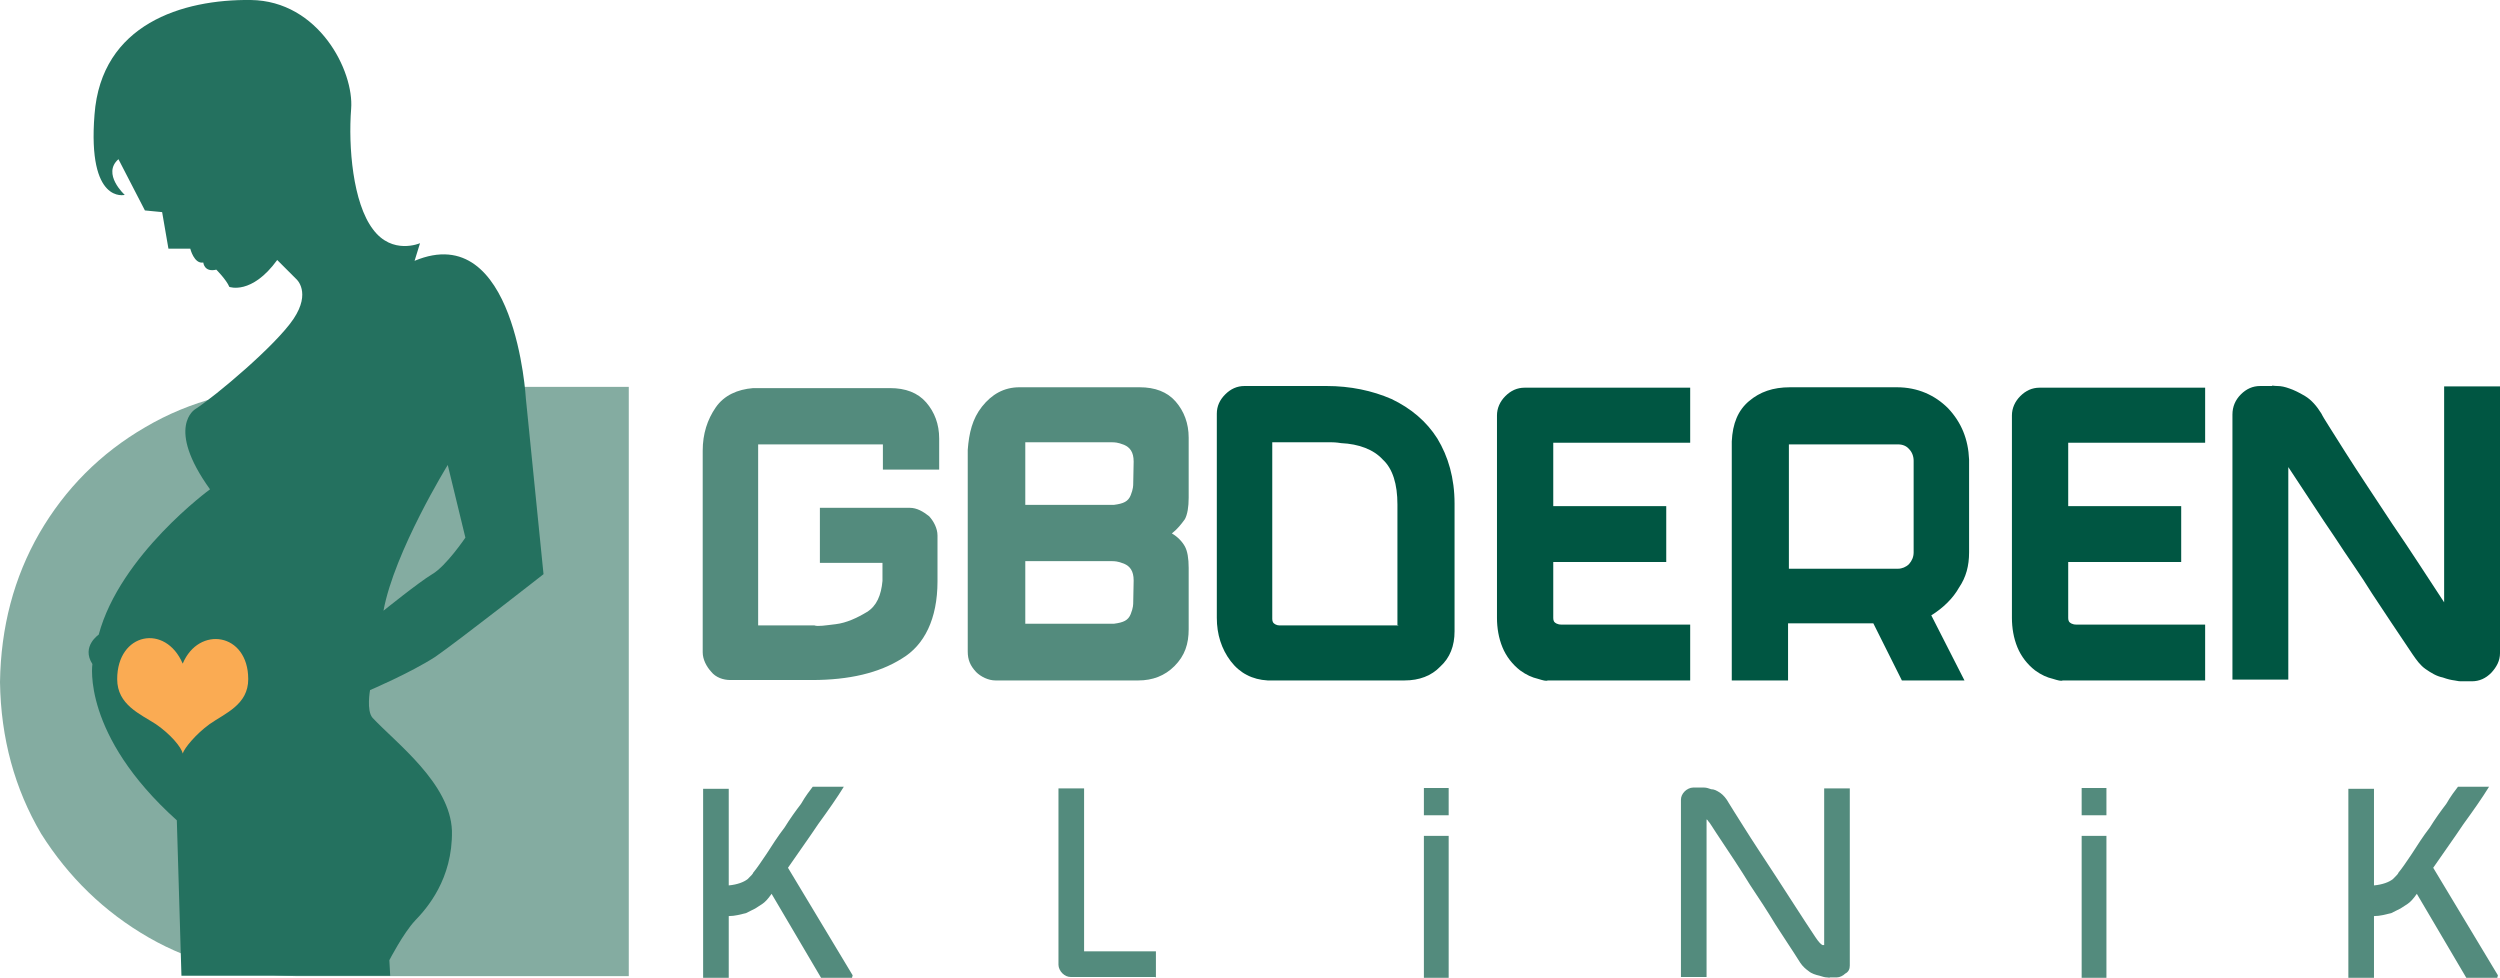 <?xml version="1.0" encoding="utf-8"?>
<!-- Generator: Adobe Illustrator 27.0.0, SVG Export Plug-In . SVG Version: 6.00 Build 0)  -->
<svg version="1.1" id="katman_1" xmlns="http://www.w3.org/2000/svg" xmlns:xlink="http://www.w3.org/1999/xlink" x="0px" y="0px"
	 viewBox="0 0 595.2 232.8" style="enable-background:new 0 0 595.2 232.8;" xml:space="preserve">
<style type="text/css">
	.st0{fill:#FAAB53;}
	.st1{fill:#84ACA1;}
	.st2{fill:#24715F;}
	.st3{fill-rule:evenodd;clip-rule:evenodd;fill:#005642;}
	.st4{fill:#005642;}
	.st5{fill:#538B7D;}
	.st6{fill-rule:evenodd;clip-rule:evenodd;fill:#538B7D;}
</style>
<g>
	<path class="st0" d="M43.6,156.1c-4.1-9.4-15.6-7.2-15.6,3.7c0,6.1,5.5,8.3,9.2,10.7c3.5,2.4,6.1,5.5,6.4,7c0.4-1.3,3.1-4.6,6.4-7
		c3.7-2.6,9.2-4.6,9.2-10.7C59.3,148.8,47.5,147.1,43.6,156.1"/>
	<path class="st1" d="M0,162.4c0.2-13.1,3.3-24.9,9.4-35.5c6.1-10.5,14.5-19,25.2-25.2c10.7-6.3,22.8-9.4,36.3-9.6
		c7,0,14.4,0,22.1,0s14.7,0,21,0s33.1,0,35.7,0c0,1.8,0,7.4,0,16.8c0,9.2,0,20.4,0,33.5s0,26.1,0,39.2s0,24.3,0,33.7
		c0,9.4,0,15.1,0,17.1c-2.4,0-29.3,0-35.5,0s-13.3,0-21,0s-15.3,0-22.5,0c-12.9-0.2-24.7-3.1-35.3-9.2s-19.1-14.4-25.6-24.7
		C3.5,187.8,0.2,175.8,0,162.4"/>
	<path class="st2" d="M88.7,170.9c-1.5-1.7-0.6-6.6-0.6-6.6s9.6-4.1,15.5-7.9c5.9-4.1,25.8-19.7,25.8-19.7l-4.2-41.8
		c0,0-2.4-42.9-26.5-32.8l1.3-4.2c0,0-6.6,2.9-11.2-3.3c-4.8-6.3-5.9-19.7-5.2-28.7S75.9,0.2,59.7,0C43.5-0.2,24.1,5.7,22.5,27.3
		c-1.7,21.4,7.2,19.1,7.2,19.1s-5.5-5-1.5-8.5l6.3,12.2l4.1,0.4l1.5,8.7h5.2c0,0,0.9,3.7,3.1,3.3c0,0,0.2,2.4,3.1,1.7
		c0,0,2.4,2.4,3.1,4.1c0,0,5.3,2,11.4-6.4l4.6,4.6c0,0,3.5,3.1-0.7,9.4c-4.2,6.3-18.6,18.4-23.4,21.5c0,0-7.2,4.2,3.5,19.1
		c0,0-21.4,15.6-26.5,34.6c0,0-4.2,2.8-1.5,7c0,0-2.6,16.8,20.1,37.2l1.1,37h49.7l-0.2-3.7c0,0,3.3-6.4,6.1-9.4
		c2.8-2.9,9-9.9,8.8-21.4C107.2,186.5,94.3,176.9,88.7,170.9z M106.6,110.7l4.2,17.3c0,0-4.6,6.8-7.9,8.7c-3.3,2-11.6,8.7-11.6,8.7
		C93.9,131.3,106.6,110.7,106.6,110.7z"/>
	<path class="st0" d="M43.5,158c-4.1-9.6-15.6-7.4-15.6,3.7c0,6.1,5.5,8.3,9.2,10.7c3.5,2.4,6.1,5.5,6.4,7c0.4-1.3,3.1-4.6,6.4-7
		c3.7-2.6,9.2-4.6,9.2-10.7C59.1,150.6,47.3,148.9,43.5,158"/>
	<path class="st3" d="M333,148.9h-28.4c-0.7,0-1.3-0.4-1.5-0.7c-0.2-0.4-0.2-0.7-0.2-0.9v-42h14.2c0.2,0,0.9,0,2.2,0.2
		c4.2,0.2,7.7,1.5,9.9,3.9c2.4,2.2,3.5,5.9,3.5,10.7v28.9 M346.3,150.3v-30.4c0-6.1-1.5-11.2-4.1-15.5c-2.6-4.1-6.3-7.2-10.9-9.4
		c-4.6-2-9.8-3.1-15.5-3.1h-19.5c-1.8,0-3.3,0.7-4.6,2c-1.3,1.3-2,2.8-2,4.6v48.6c0,3.9,1.1,7.4,3.3,10.3c2.2,2.9,5.2,4.4,8.8,4.6
		h32.6c3.5,0,6.4-1.1,8.5-3.3C345.2,156.6,346.3,153.8,346.3,150.3z"/>
	<path class="st4" d="M402.4,162v-13.3h-30.7c-0.9,0-1.5-0.4-1.7-0.7c-0.2-0.4-0.2-0.7-0.2-0.9v-13.3h26.9v-13.3h-26.9v-15.1h32.6
		V92.3H363c-1.8,0-3.3,0.7-4.6,2c-1.3,1.3-2,2.9-2,4.6v48.2c0,2.4,0.4,4.8,1.3,7c0.9,2.2,2.4,4.1,4.2,5.5c1.5,1.1,2.9,1.7,4.2,2
		c1.3,0.4,2,0.6,2.4,0.4L402.4,162"/>
	<path class="st3" d="M455.6,131.5c0,1.1-0.4,2-1.1,2.8c-0.7,0.7-1.7,1.1-2.6,1.1h-26v-29.6h26c1.1,0,2,0.4,2.6,1.1
		c0.7,0.7,1.1,1.7,1.1,2.8V131.5 M468.8,131.5v-22.1c-0.2-4.8-1.8-8.8-5-12.2c-3.1-3.1-7.2-5-12.2-5h-25.4c-4.1,0-7.2,1.1-9.8,3.3
		c-2.6,2.2-3.9,5.3-4.1,9.6v56.9h13.4v-13.6H446l6.8,13.6h14.9l-7.9-15.5c2.9-1.8,5.2-4.1,6.6-6.6
		C468.1,137.4,468.8,134.7,468.8,131.5z"/>
	<path class="st4" d="M525,162v-13.3h-30.7c-0.9,0-1.5-0.4-1.7-0.7c-0.2-0.4-0.2-0.7-0.2-0.9v-13.3h26.9v-13.3h-26.9v-15.1H525V92.3
		h-39.4c-1.8,0-3.3,0.7-4.6,2c-1.3,1.3-2,2.9-2,4.6v48.2c0,2.4,0.4,4.8,1.3,7c0.9,2.2,2.4,4.1,4.2,5.5c1.5,1.1,2.9,1.7,4.2,2
		c1.3,0.4,2,0.6,2.4,0.4L525,162"/>
	<path class="st4" d="M595.2,155.5V92h-13.3v51.4c-3.9-5.9-7.9-12.2-12.3-18.6c-4.2-6.4-8.1-12.2-11.2-17.1c-3.1-5-5.2-8.1-5.7-9.2
		c-1.1-1.8-2.4-3.3-3.9-4.2c-1.5-0.9-2.8-1.5-3.7-1.8c-1.1-0.4-2-0.6-2.9-0.6s-1.3-0.2-1.3,0h-2.8c-1.8,0-3.3,0.7-4.6,2
		s-2,2.9-2,4.8v63.1h13.3v-50.6c4.2,6.3,7.7,11.8,11,16.6c3.1,4.8,6.3,9.2,9,13.6c2.9,4.4,6.1,9.2,9.6,14.4c0.9,1.3,1.8,2.6,3.1,3.5
		c1.3,0.9,2.6,1.7,4.1,2c1.1,0.4,2,0.6,2.8,0.7c0.9,0.2,1.3,0.2,1.5,0.2h2.6c1.8,0,3.3-0.7,4.6-2
		C594.4,158.8,595.2,157.3,595.2,155.5"/>
	<path class="st5" d="M223.2,138.4v-10.9c0-1.7-0.9-3.4-2-4.6c-1.4-1.1-2.9-2-4.6-2h-21.4v13.1h14.9v4.3c-0.3,3.4-1.4,6-3.7,7.4
		s-4.9,2.6-7.4,2.9s-4.3,0.6-5.1,0.3h-13.4v-43.1h29.7v6h13.4v-7.4c0-3.4-1.1-6.3-3.1-8.6c-2-2.3-4.9-3.4-8.6-3.4h-32.6
		c-3.7,0.3-6.9,1.7-8.9,4.6c-2,2.9-3.1,6.3-3.1,10.3v48c0,1.7,0.9,3.4,2,4.6c1.1,1.4,2.9,2,4.6,2h19.4c8.9,0,16-1.7,21.4-5.1
		C220.1,153.6,223.2,147.3,223.2,138.4"/>
	<path class="st6" d="M269.8,143.3c0,0.6,0,1.4-0.6,2.9s-1.7,2-4,2.3h-21.1v-14.9h20.6c0.6,0,1.4,0,2.9,0.6c1.4,0.6,2.3,1.7,2.3,4
		L269.8,143.3 M269.8,115c0,0.6,0,1.4-0.6,2.9s-1.7,2-4,2.3h-21.1v-14.9h20.6c0.6,0,1.4,0,2.9,0.6c1.4,0.6,2.3,1.7,2.3,4L269.8,115
		L269.8,115z M283,149.8v-14.6c0-2.3-0.3-4-0.9-5.1s-1.7-2.3-3.1-3.1c1.4-1.1,2.3-2.3,3.1-3.4c0.6-1.1,0.9-2.9,0.9-5.1v-14.3
		c0-3.4-1.1-6.3-3.1-8.6c-2-2.3-4.9-3.4-8.6-3.4h-28.6c-3.7,0-6.6,1.7-8.9,4.6c-2.3,2.9-3.1,6.3-3.4,10.3v48c0,2,0.6,3.4,2,4.9
		c1.1,1.1,2.9,2,4.6,2h34c3.4,0,6.3-1.1,8.6-3.4C282.1,156.1,283,153.3,283,149.8z"/>
	<path class="st5" d="M594.7,232.2l-15.4-25.6c2.4-3.5,5-7.1,7.2-10.4c2.4-3.3,4.5-6.3,6.1-8.9h-7.4c-0.7,0.9-1.7,2.2-2.8,4.1
		c-1.3,1.7-2.6,3.5-3.9,5.6c-1.7,2.2-3,4.3-4.3,6.3c-1.3,1.9-2.2,3.3-3.2,4.5c0,0.2-0.4,0.6-1.3,1.5c-0.9,0.7-2.4,1.3-4.5,1.5v-23
		h-6.1v45h6.1v-14.7c1.5,0,2.8-0.4,4.1-0.7c1.1-0.6,1.9-0.9,2.2-1.1c0.6-0.4,1.1-0.7,1.7-1.1s1.3-1.1,2.2-2.4l11.9,20.2h7.2"/>
	<path class="st6" d="M495.6,232.8h5.9V199h-5.9V232.8z M495.6,194.1h5.9v-6.5h-5.9V194.1z"/>
	<path class="st5" d="M440.4,229.9v-42.2h-6.1v37.3c0,0-0.2,0-0.4,0c-0.4-0.2-0.9-0.7-1.7-1.9c-3.2-4.8-6.3-9.7-9.3-14.3
		c-3-4.6-5.6-8.5-7.6-11.7c-2-3.2-3.3-5.2-3.7-5.9c-0.6-1.1-1.3-1.9-2-2.4c-0.9-0.6-1.5-0.9-2.2-0.9c-0.6-0.2-1.1-0.4-1.7-0.4
		s-0.7,0-0.7,0h-1.9c-0.7,0-1.5,0.4-2,0.9c-0.6,0.6-0.9,1.3-0.9,2v42.2h6.1v-37.5c0,0,0.2,0,0.4,0.4c0.4,0.4,0.9,1.3,1.9,2.8
		c3.2,4.8,5.8,8.7,8,12.3c2.2,3.3,4.3,6.5,6.1,9.5c1.9,3,3.9,5.9,5.9,9.1c0.6,0.9,1.3,1.5,2,2c0.7,0.6,1.7,0.9,2.6,1.1
		c0.6,0.2,1.3,0.4,1.7,0.4c0.6,0,0.7,0.2,0.7,0h1.7c0.7,0,1.5-0.4,2-0.9C440.1,231.4,440.4,230.7,440.4,229.9"/>
	<path class="st6" d="M339,232.8h5.9V199H339V232.8z M339,194.1h5.9v-6.5H339V194.1z"/>
	<path class="st5" d="M275.2,232.8v-6.3h-17.1v-38.8H252v42c0,0.7,0.4,1.5,0.9,2c0.6,0.6,1.3,0.9,2,0.9h20.2"/>
	<path class="st5" d="M203,232.2l-15.4-25.6c2.4-3.5,5-7.1,7.2-10.4c2.4-3.3,4.5-6.3,6.1-8.9h-7.4c-0.7,0.9-1.7,2.2-2.8,4.1
		c-1.3,1.7-2.6,3.5-3.9,5.6c-1.7,2.2-3,4.3-4.3,6.3c-1.3,1.9-2.2,3.3-3.2,4.5c0,0.2-0.4,0.6-1.3,1.5c-0.9,0.7-2.4,1.3-4.5,1.5v-23
		h-6.1v45h6.1v-14.7c1.5,0,2.8-0.4,4.1-0.7c1.1-0.6,1.9-0.9,2.2-1.1c0.6-0.4,1.1-0.7,1.7-1.1c0.6-0.4,1.3-1.1,2.2-2.4l11.9,20.2h7.2
		"/>
</g>
</svg>
